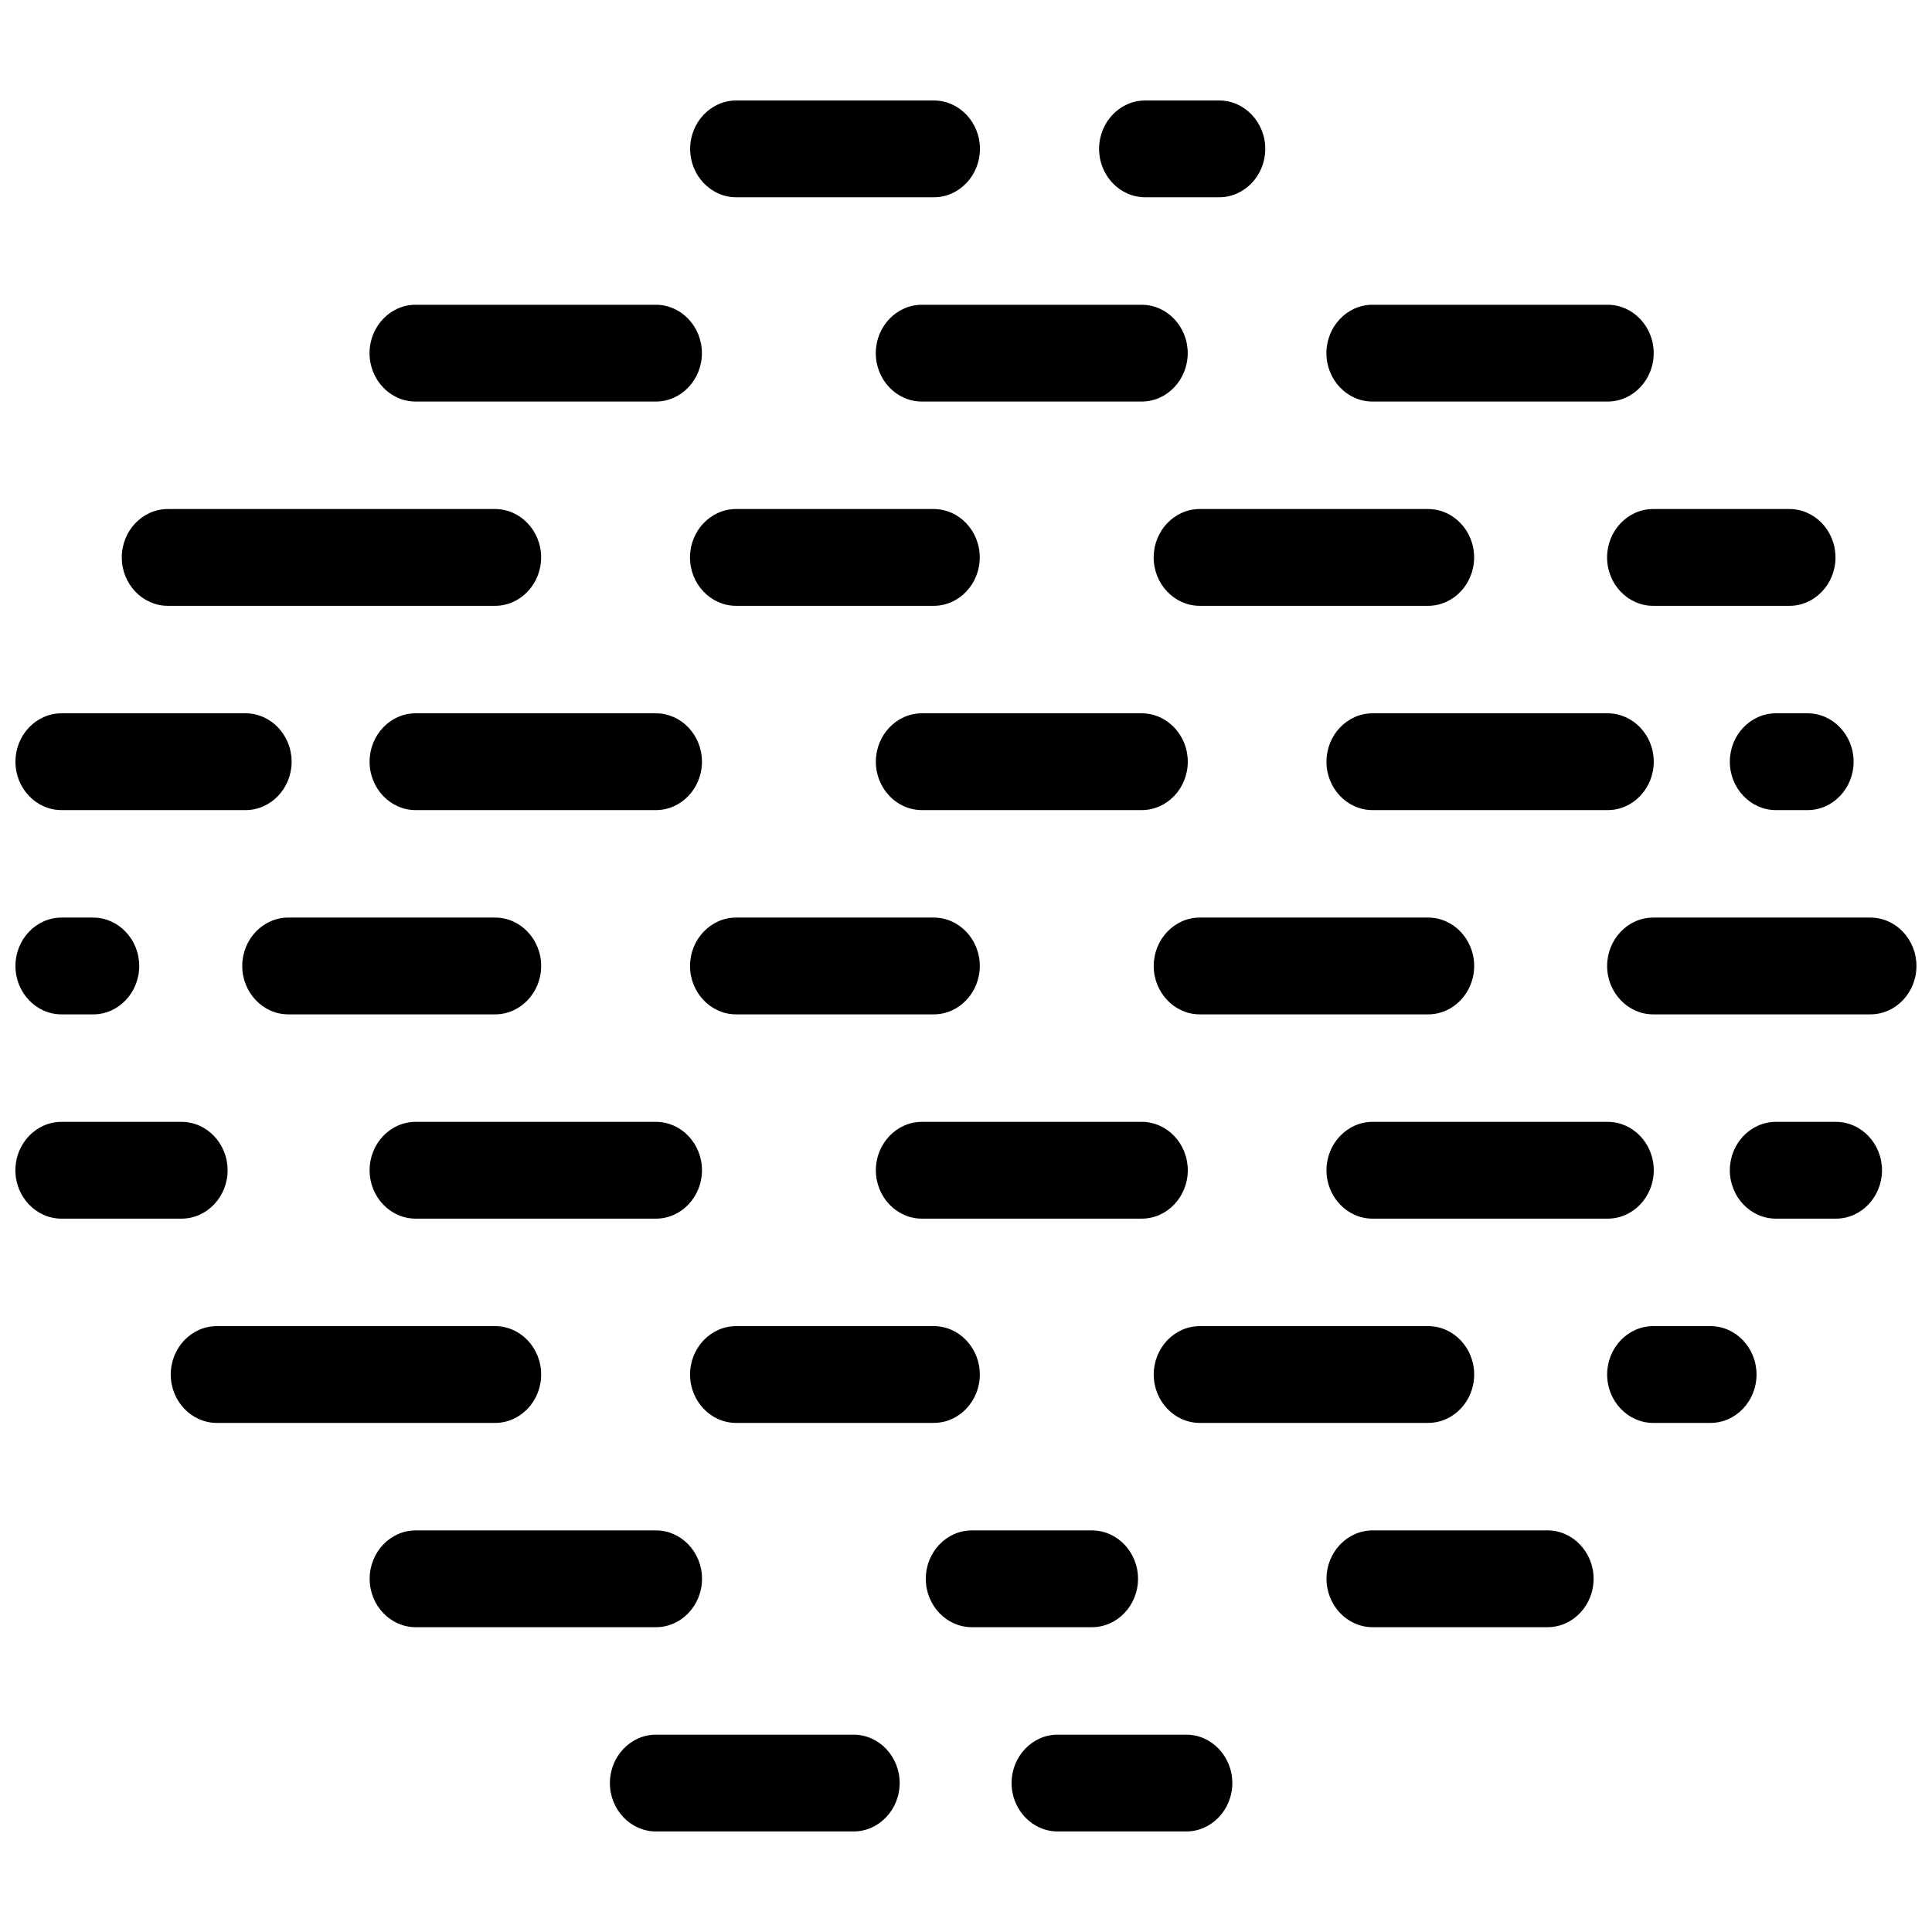 <?xml version="1.0" encoding="UTF-8"?>
<!-- Uploaded to: ICON Repo, www.iconrepo.com, Generator: ICON Repo Mixer Tools -->
<svg width="800px" height="800px" version="1.1" viewBox="144 144 512 512" xmlns="http://www.w3.org/2000/svg">
 <defs>
  <clipPath id="a">
   <path d="m148.09 170h503.81v460h-503.81z"/>
  </clipPath>
 </defs>
 <g clip-path="url(#a)">
  <path d="m339.09 170.63h52.402c6.707 0 12.203 5.769 12.203 12.824 0 7.055-5.496 12.824-12.203 12.824h-52.402c-6.699 0-12.195-5.769-12.195-12.824 0-7.047 5.488-12.824 12.195-12.824zm-170.39 216.54h-8.414c-6.699 0-12.195 5.769-12.195 12.824s5.488 12.824 12.195 12.824h8.414c6.707 0 12.195-5.769 12.195-12.824s-5.504-12.824-12.195-12.824zm40.391-54.137h-48.805c-6.699 0-12.195 5.769-12.195 12.824 0 7.055 5.488 12.824 12.195 12.824h48.805c6.707 0 12.195-5.769 12.195-12.824 0-7.055-5.504-12.824-12.195-12.824zm224.3 216.54h-31.852c-6.707 0-12.195 5.769-12.195 12.816 0 7.055 5.481 12.832 12.195 12.832h31.852c6.707 0 12.195-5.769 12.195-12.832 0-7.047-5.496-12.816-12.195-12.816zm189.65-216.54h-8.414c-6.707 0-12.203 5.769-12.203 12.824 0 7.055 5.488 12.824 12.203 12.824h8.414c6.707 0 12.188-5.769 12.188-12.824 0-7.055-5.496-12.824-12.188-12.824zm7.512 108.27h-15.926c-6.707 0-12.203 5.769-12.203 12.824 0 7.055 5.488 12.824 12.203 12.824h15.926c6.699 0 12.195-5.769 12.195-12.824 0-7.055-5.504-12.824-12.195-12.824zm-438.43 0h-31.852c-6.699 0-12.195 5.769-12.195 12.824 0 7.055 5.488 12.824 12.195 12.824h31.852c6.707 0 12.195-5.769 12.195-12.824 0-7.055-5.496-12.824-12.195-12.824zm232.15 188.05h34.109c6.707 0 12.195-5.777 12.195-12.824 0-7.055-5.488-12.824-12.195-12.824h-34.109c-6.699 0-12.195 5.769-12.195 12.824 0 7.047 5.488 12.824 12.195 12.824zm-106.45 0h52.402c6.707 0 12.195-5.777 12.195-12.824 0-7.055-5.488-12.824-12.195-12.824h-52.402c-6.699 0-12.195 5.769-12.195 12.824 0 7.047 5.488 12.824 12.195 12.824zm0.031-79.781h-63.699c-6.707 0-12.195 5.769-12.195 12.816 0 7.055 5.481 12.832 12.195 12.832h63.699c6.707 0 12.188-5.769 12.188-12.832 0-7.047-5.488-12.816-12.188-12.816zm236.27 0h-46.391c-6.691 0-12.195 5.769-12.195 12.816 0 7.055 5.488 12.832 12.195 12.832h46.391c6.707 0 12.195-5.769 12.195-12.832 0-7.047-5.512-12.816-12.195-12.816zm-352.68-28.488h73.777c6.707 0 12.195-5.769 12.195-12.824 0-7.055-5.488-12.824-12.195-12.824h-73.777c-6.707 0-12.195 5.769-12.195 12.824 0 7.047 5.488 12.824 12.195 12.824zm380.66 0h15.199c6.707 0 12.195-5.769 12.195-12.824 0-7.055-5.496-12.824-12.195-12.824h-15.199c-6.699 0-12.195 5.769-12.195 12.824 0 7.047 5.488 12.824 12.195 12.824zm-120.16 0h60.535c6.707 0 12.195-5.769 12.195-12.824 0-7.055-5.488-12.824-12.195-12.824h-60.535c-6.699 0-12.195 5.769-12.195 12.824 0 7.047 5.488 12.824 12.195 12.824zm-122.88 0h52.402c6.707 0 12.195-5.769 12.195-12.824 0-7.055-5.488-12.824-12.195-12.824h-52.402c-6.699 0-12.195 5.769-12.195 12.824 0 7.047 5.488 12.824 12.195 12.824zm-21.223-79.781h-63.699c-6.707 0-12.195 5.769-12.195 12.824s5.481 12.824 12.195 12.824h63.699c6.707 0 12.188-5.769 12.188-12.824s-5.488-12.824-12.188-12.824zm128.74 0h-58.277c-6.699 0-12.195 5.769-12.195 12.824s5.488 12.824 12.195 12.824h58.277c6.707 0 12.195-5.769 12.195-12.824s-5.496-12.824-12.195-12.824zm123.49 0h-62.348c-6.691 0-12.195 5.769-12.195 12.824s5.488 12.824 12.195 12.824h62.348c6.707 0 12.195-5.769 12.195-12.824s-5.504-12.824-12.195-12.824zm-349.68-28.488h54.828c6.707 0 12.195-5.769 12.195-12.824 0-7.055-5.488-12.824-12.195-12.824h-54.828c-6.699 0-12.195 5.769-12.195 12.824 0 7.047 5.488 12.824 12.195 12.824zm361.71 0h57.582c6.707 0 12.195-5.769 12.195-12.824 0-7.055-5.496-12.824-12.195-12.824h-57.582c-6.699 0-12.195 5.769-12.195 12.824 0 7.047 5.488 12.824 12.195 12.824zm-120.16 0h60.535c6.707 0 12.195-5.769 12.195-12.824 0-7.055-5.488-12.824-12.195-12.824h-60.535c-6.699 0-12.195 5.769-12.195 12.824 0 7.047 5.488 12.824 12.195 12.824zm-122.88 0h52.402c6.707 0 12.195-5.769 12.195-12.824 0-7.055-5.488-12.824-12.195-12.824h-52.402c-6.699 0-12.195 5.769-12.195 12.824 0 7.047 5.488 12.824 12.195 12.824zm-21.223-79.781h-63.699c-6.707 0-12.195 5.769-12.195 12.824 0 7.055 5.481 12.824 12.195 12.824h63.699c6.707 0 12.188-5.769 12.188-12.824 0-7.055-5.488-12.824-12.188-12.824zm128.74 0h-58.277c-6.699 0-12.195 5.769-12.195 12.824 0 7.055 5.488 12.824 12.195 12.824h58.277c6.707 0 12.195-5.769 12.195-12.824 0-7.055-5.496-12.824-12.195-12.824zm123.49 0h-62.348c-6.691 0-12.195 5.769-12.195 12.824 0 7.055 5.488 12.824 12.195 12.824h62.348c6.707 0 12.195-5.769 12.195-12.824 0-7.055-5.504-12.824-12.195-12.824zm-381.6-28.488h86.742c6.707 0 12.195-5.769 12.195-12.824s-5.488-12.824-12.195-12.824h-86.742c-6.707 0-12.195 5.769-12.195 12.824 0 7.047 5.488 12.824 12.195 12.824zm393.62 0h36.141c6.707 0 12.195-5.769 12.195-12.824s-5.496-12.824-12.195-12.824h-36.141c-6.699 0-12.195 5.769-12.195 12.824 0 7.047 5.488 12.824 12.195 12.824zm-120.16 0h60.535c6.707 0 12.195-5.769 12.195-12.824s-5.488-12.824-12.195-12.824h-60.535c-6.699 0-12.195 5.769-12.195 12.824 0 7.047 5.488 12.824 12.195 12.824zm-122.88 0h52.402c6.707 0 12.195-5.769 12.195-12.824s-5.488-12.824-12.195-12.824h-52.402c-6.699 0-12.195 5.769-12.195 12.824 0 7.047 5.488 12.824 12.195 12.824zm-21.223-79.781h-63.699c-6.707 0-12.195 5.769-12.195 12.824 0 7.055 5.481 12.824 12.195 12.824h63.699c6.707 0 12.188-5.769 12.188-12.824 0-7.055-5.488-12.824-12.188-12.824zm128.74 0h-58.277c-6.699 0-12.195 5.769-12.195 12.824 0 7.055 5.488 12.824 12.195 12.824h58.277c6.707 0 12.195-5.769 12.195-12.824 0-7.055-5.496-12.824-12.195-12.824zm123.49 0h-62.348c-6.691 0-12.195 5.769-12.195 12.824 0 7.055 5.488 12.824 12.195 12.824h62.348c6.707 0 12.195-5.769 12.195-12.824 0-7.055-5.504-12.824-12.195-12.824zm-122.59-54.137h19.648c6.707 0 12.195 5.769 12.195 12.824 0 7.055-5.496 12.824-12.195 12.824h-19.648c-6.699 0-12.195-5.769-12.195-12.824 0-7.047 5.488-12.824 12.195-12.824z" fill-rule="evenodd"/>
 </g>
</svg>